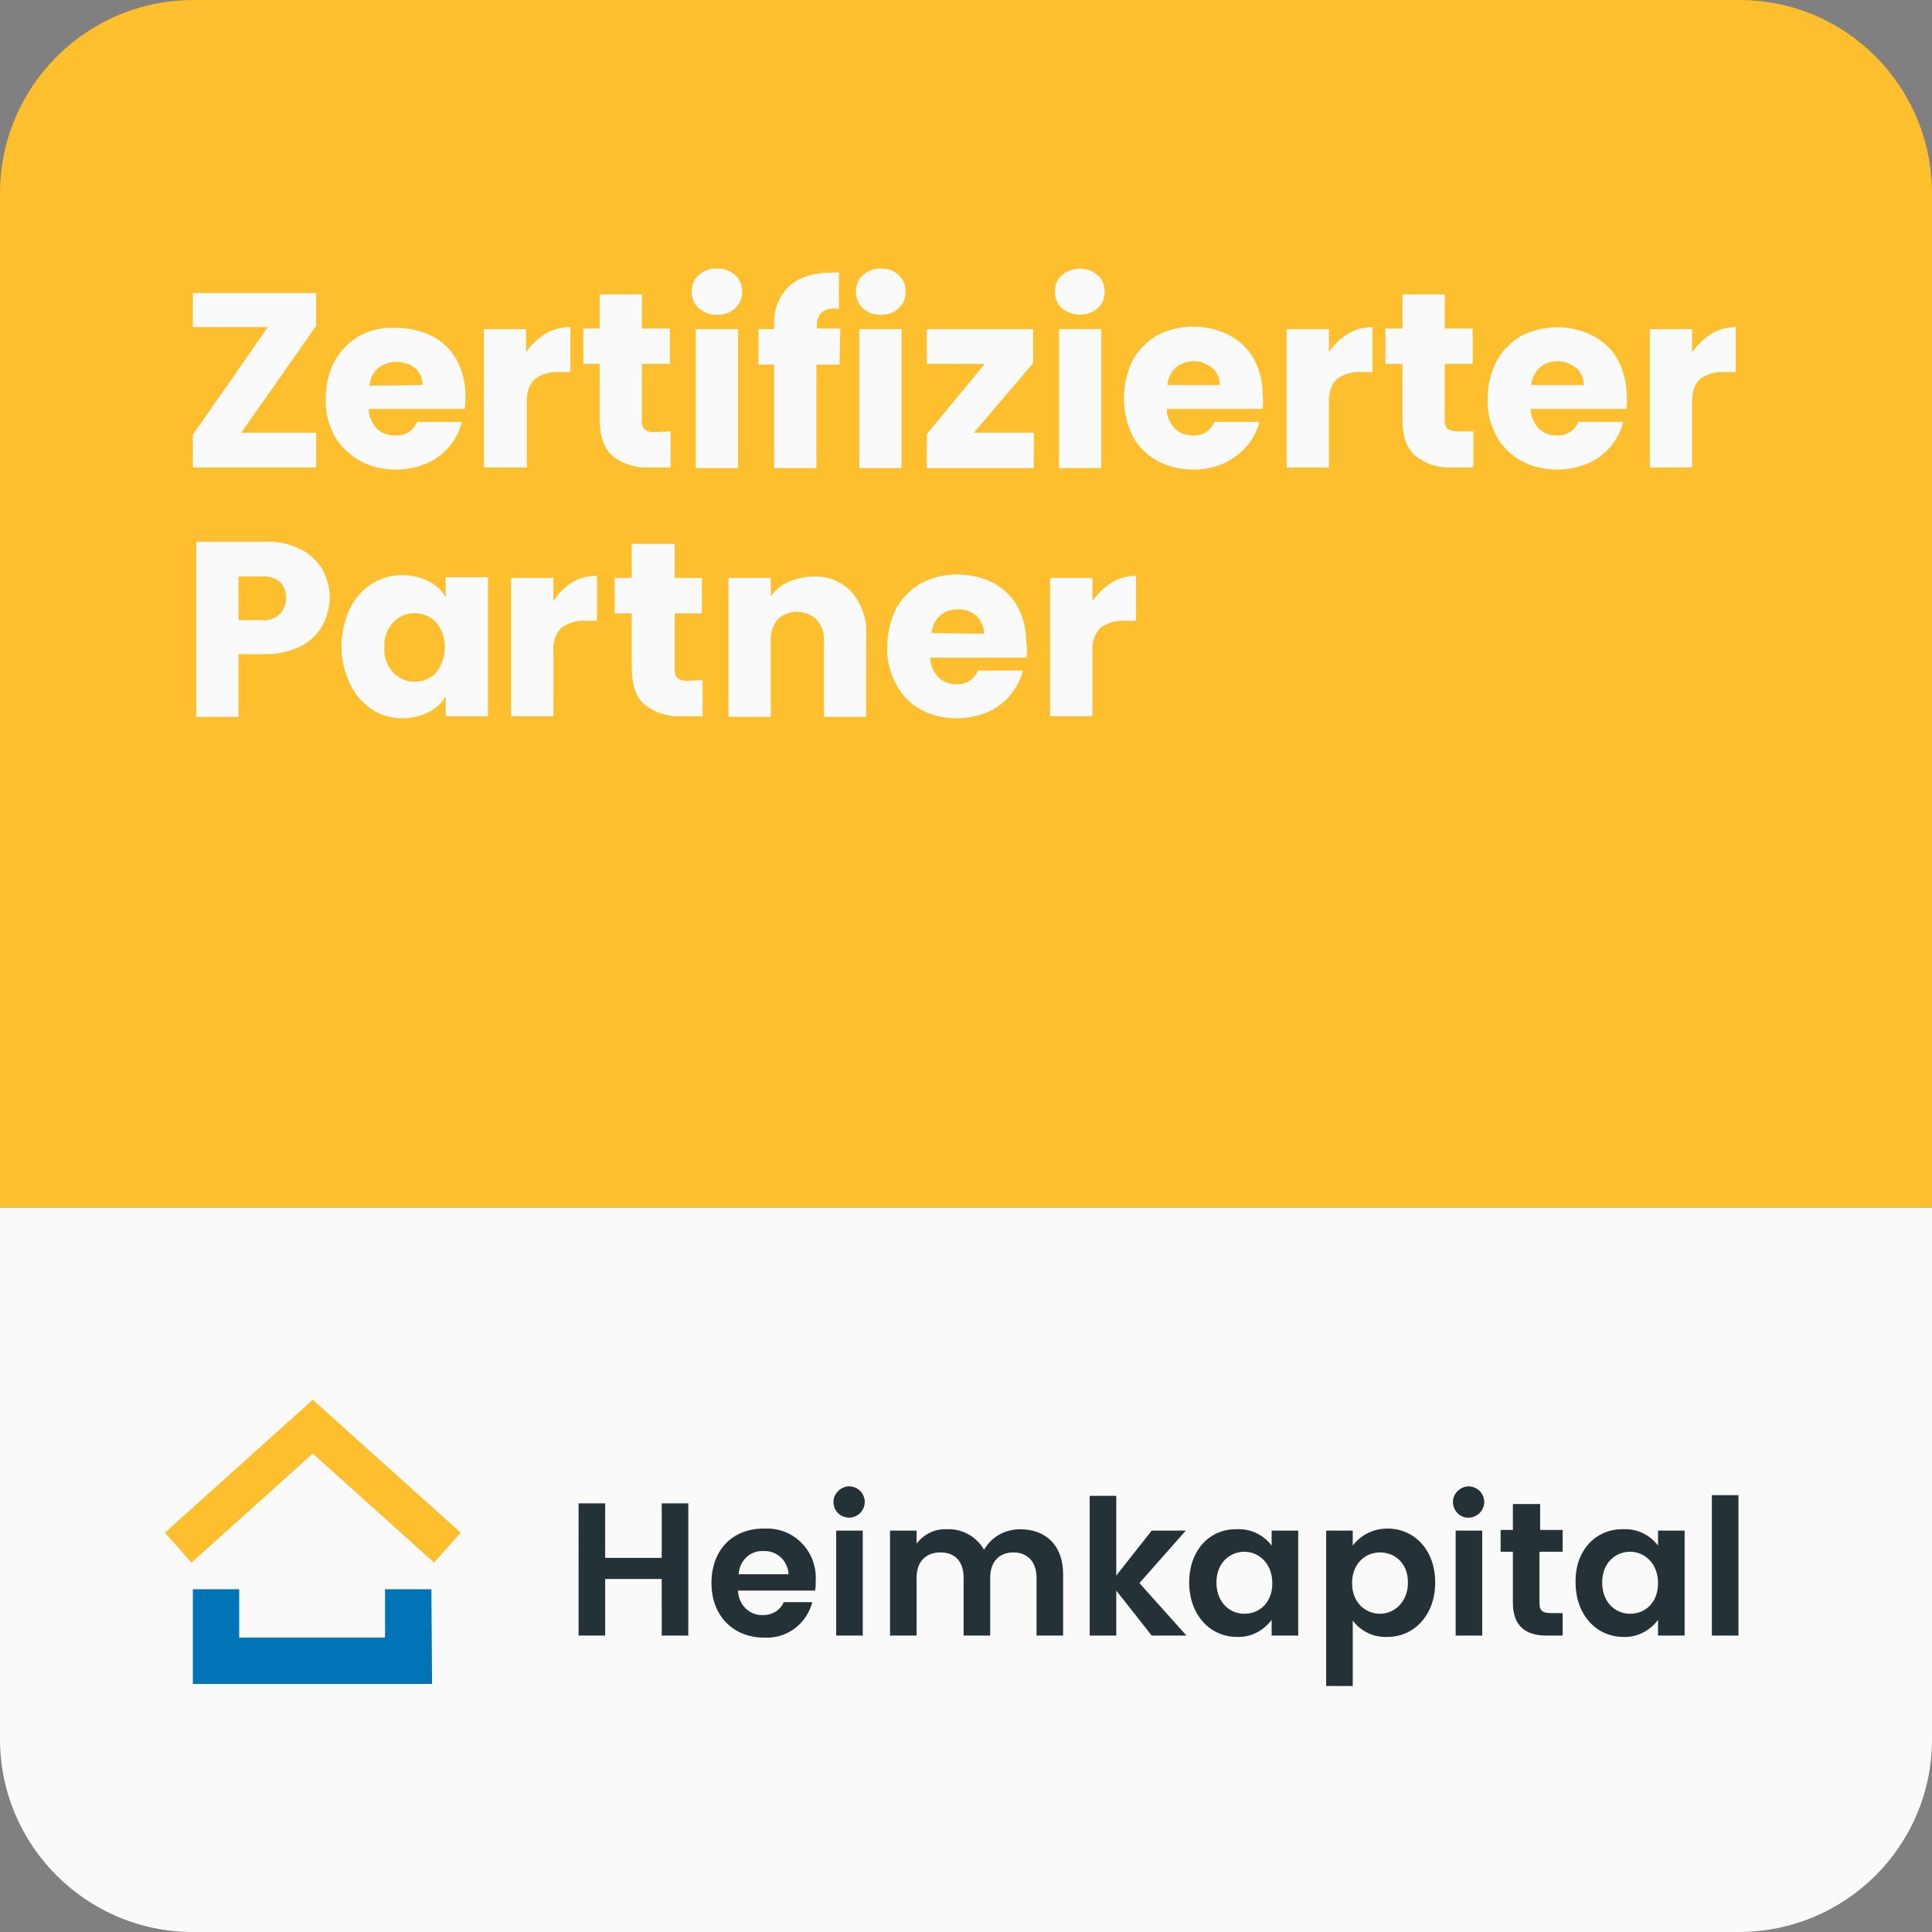<?xml version="1.0" encoding="utf-8"?>
<!-- Generator: Adobe Illustrator 25.4.1, SVG Export Plug-In . SVG Version: 6.00 Build 0)  -->
<svg version="1.1" id="Heimkapital_x5F_Partner_x5F_Siegel"
	 xmlns="http://www.w3.org/2000/svg" xmlns:xlink="http://www.w3.org/1999/xlink" x="0px" y="0px" viewBox="0 0 283.5 283.5"
	 style="enable-background:new 0 0 283.5 283.5;" xml:space="preserve">
<rect x="0" y="0" width="283.5" height="283.5" fill="#808080" stroke="none"/>
<style type="text/css">
	.st0{fill:#FAFAFA;}
	.st1{fill:#FDBF2D;}
	.st2{fill:#243137;}
	.st3{fill:#0173B7;}
</style>
<path class="st0" d="M0,177.2h283.5l0,0v78c0,15.7-12.7,28.3-28.4,28.3H28.3C12.7,283.5,0,270.8,0,255.2c0,0,0,0,0-0.1V177.2
	L0,177.2z"/>
<path class="st1" d="M28.4,0h226.8c15.7,0,28.3,12.7,28.3,28.4v148.8l0,0H0l0,0V28.4C0,12.7,12.7,0,28.4,0z"/>
<g>
	<path class="st0" d="M35.4,63.5h11v5.1H28.3v-4.8l11-15.8h-11v-5h18.1v4.8L35.4,63.5z"/>
	<path class="st0" d="M68.2,60H54.1c0,1.1,0.5,2.1,1.2,2.9c0.7,0.7,1.7,1,2.7,1c1.4,0.1,2.7-0.7,3.2-2h6.6c-0.7,2.7-2.6,5-5.2,6.1
		c-1.4,0.6-2.9,0.9-4.5,0.9c-1.9,0-3.7-0.4-5.3-1.3c-1.5-0.8-2.8-2.1-3.7-3.6c-0.9-1.7-1.4-3.6-1.3-5.5c0-1.9,0.4-3.8,1.3-5.5
		c0.8-1.5,2.1-2.8,3.6-3.7c1.7-0.9,3.5-1.3,5.4-1.2c1.8,0,3.6,0.4,5.3,1.2c1.5,0.8,2.8,2,3.6,3.5c0.9,1.6,1.3,3.5,1.3,5.4
		C68.3,58.8,68.3,59.4,68.2,60z M62,56.5c0-1-0.4-1.9-1.1-2.5c-1.6-1.2-3.8-1.2-5.4,0c-0.8,0.7-1.2,1.6-1.3,2.6L62,56.5z"/>
	<path class="st0" d="M80,49c1.1-0.7,2.4-1,3.7-1v6.6H82c-1.2-0.1-2.5,0.3-3.5,1c-0.9,0.9-1.3,2.2-1.2,3.5v9.5H71V48.3h6.2v3.4
		C77.9,50.6,78.9,49.7,80,49z"/>
	<path class="st0" d="M98.4,63.3v5.3h-3.2c-1.9,0.1-3.8-0.5-5.3-1.7C88.6,65.8,88,64,88,61.5v-8.1h-2.4v-5.2H88v-5h6.2v5h4.1v5.2
		h-4.1v8.2c-0.1,0.5,0.1,1,0.4,1.4c0.4,0.3,0.9,0.5,1.5,0.4L98.4,63.3z"/>
	<path class="st0" d="M102.5,45.2c-0.7-0.6-1-1.5-1-2.4s0.3-1.8,1-2.4c0.7-0.7,1.7-1,2.7-1s1.9,0.3,2.7,1c0.7,0.6,1,1.5,1,2.4
		s-0.3,1.8-1,2.4c-0.7,0.7-1.7,1-2.7,1S103.3,45.9,102.5,45.2z M108.3,48.3v20.4h-6.2V48.3H108.3z"/>
	<path class="st0" d="M123.2,53.5h-3.4v15.2h-6.2V53.5h-2.3v-5.2h2.3v-0.6c-0.1-2.1,0.6-4.2,2.2-5.7c1.4-1.3,3.5-2,6.3-2
		c0.3,0,0.7,0,1,0v5.3c-0.9-0.1-1.8,0-2.5,0.5c-0.6,0.6-0.8,1.4-0.7,2.2v0.2h3.4L123.2,53.5z"/>
	<path class="st0" d="M126.6,45.2c-0.7-0.6-1-1.5-1-2.4s0.3-1.8,1-2.4c0.7-0.7,1.7-1,2.7-1s1.9,0.3,2.6,1c0.7,0.6,1,1.5,1,2.4
		s-0.3,1.8-1,2.4c-0.7,0.7-1.7,1-2.6,1C128.2,46.2,127.3,45.9,126.6,45.2z M132.3,48.3v20.4h-6.2V48.3H132.3z"/>
	<path class="st0" d="M142.9,63.5h8.8v5.2H136v-5l8.5-10.3H136v-5.1h15.6v5L142.9,63.5z"/>
	<path class="st0" d="M155.8,45.2c-0.7-0.6-1-1.5-1-2.4s0.3-1.8,1-2.4c1.5-1.3,3.8-1.3,5.3,0c0.7,0.6,1,1.5,1,2.4s-0.3,1.8-1,2.4
		C159.6,46.5,157.4,46.5,155.8,45.2z M161.6,48.3v20.4h-6.2V48.3H161.6z"/>
	<path class="st0" d="M185.3,60h-14.1c0,1.1,0.5,2.1,1.2,2.9c0.7,0.7,1.7,1,2.6,1c1.4,0.1,2.7-0.7,3.2-2h6.6c-0.3,1.3-1,2.6-1.9,3.6
		c-0.9,1.1-2.1,1.9-3.3,2.5c-1.4,0.6-2.9,0.9-4.5,0.9c-1.9,0-3.7-0.4-5.3-1.3c-1.5-0.8-2.8-2.1-3.6-3.6c-1.7-3.5-1.7-7.6,0-11.1
		c0.8-1.5,2.1-2.8,3.6-3.7c3.3-1.7,7.3-1.7,10.6,0c1.5,0.8,2.8,2,3.6,3.5c0.9,1.6,1.3,3.5,1.3,5.4C185.4,58.8,185.3,59.4,185.3,60
		L185.3,60z M179,56.5c0-1-0.4-1.9-1.1-2.5c-0.8-0.6-1.7-1-2.7-1s-1.9,0.3-2.6,0.9c-0.8,0.7-1.2,1.6-1.3,2.6H179z"/>
	<path class="st0" d="M197.8,49c1.1-0.7,2.4-1,3.6-1v6.6h-1.7c-1.3-0.1-2.5,0.3-3.5,1c-0.8,0.7-1.2,1.8-1.2,3.5v9.5h-6.2V48.3h6.2
		v3.4C195.7,50.6,196.6,49.7,197.8,49L197.8,49z"/>
	<path class="st0" d="M216.2,63.3v5.3H213c-1.9,0.1-3.8-0.5-5.3-1.7c-1.3-1.1-1.9-2.9-1.9-5.4v-8.1h-2.5v-5.2h2.5v-5h6.2v5h4.1v5.2
		H212v8.2c0,0.5,0.1,1,0.4,1.3c0.4,0.3,0.9,0.4,1.5,0.4L216.2,63.3z"/>
	<path class="st0" d="M238.7,60h-14.1c0,1.1,0.5,2.1,1.2,2.9c0.7,0.7,1.7,1,2.6,1c1.4,0.1,2.7-0.7,3.2-2h6.6c-0.7,2.7-2.6,5-5.2,6.1
		c-1.4,0.6-2.9,0.9-4.5,0.9c-1.9,0-3.7-0.4-5.3-1.3c-1.5-0.8-2.8-2.1-3.6-3.6c-0.9-1.7-1.4-3.6-1.3-5.5c0-1.9,0.4-3.8,1.3-5.5
		c0.8-1.5,2.1-2.8,3.6-3.7c3.3-1.7,7.3-1.7,10.6,0c1.5,0.8,2.8,2,3.6,3.5c0.9,1.6,1.3,3.5,1.3,5.4C238.8,58.8,238.7,59.4,238.7,60
		L238.7,60z M232.4,56.5c0-1-0.4-1.9-1.1-2.5c-0.8-0.6-1.7-1-2.7-1s-1.9,0.3-2.6,0.9c-0.8,0.7-1.2,1.6-1.3,2.6H232.4z"/>
	<path class="st0" d="M251.1,49c1.1-0.7,2.4-1,3.6-1v6.6H253c-1.3-0.1-2.5,0.3-3.5,1c-0.8,0.7-1.2,1.8-1.2,3.5v9.5h-6.2V48.3h6.2
		v3.4C249.1,50.6,250,49.7,251.1,49L251.1,49z"/>
	<path class="st0" d="M47.3,91.8c-0.7,1.3-1.8,2.3-3.1,3c-1.6,0.8-3.4,1.2-5.3,1.2H35v9.2h-6.2V79.5h10.1c1.8-0.1,3.6,0.3,5.2,1.1
		c1.3,0.6,2.4,1.7,3.2,2.9c0.7,1.3,1.1,2.8,1.1,4.3C48.3,89.2,48,90.6,47.3,91.8z M41.1,90.1c1.2-1.4,1.2-3.4,0-4.7
		c-0.7-0.6-1.7-0.9-2.7-0.8H35V91h3.4C39.4,91.1,40.3,90.8,41.1,90.1z"/>
	<path class="st0" d="M51.3,89.4c0.7-1.5,1.8-2.8,3.2-3.7c1.4-0.9,2.9-1.3,4.6-1.3c1.3,0,2.6,0.3,3.8,0.9c1,0.5,1.9,1.3,2.5,2.3
		v-2.9h6.2v20.4h-6.2v-2.9c-0.6,1-1.5,1.8-2.5,2.3c-1.2,0.6-2.5,0.9-3.8,0.9c-1.6,0-3.2-0.4-4.5-1.3c-1.4-0.9-2.5-2.2-3.2-3.7
		C49.7,97,49.7,93,51.3,89.4L51.3,89.4z M64,91.3c-1.7-1.7-4.4-1.8-6.2-0.1l-0.1,0.1c-0.9,1-1.4,2.3-1.3,3.7
		c-0.1,1.4,0.4,2.7,1.3,3.7c1.6,1.7,4.4,1.8,6.1,0.2c0.1-0.1,0.1-0.1,0.2-0.2C65.7,96.5,65.7,93.4,64,91.3z"/>
	<path class="st0" d="M83.9,85.5c1.1-0.7,2.4-1,3.7-1v6.6h-1.7c-1.2-0.1-2.5,0.3-3.5,1c-0.9,0.9-1.3,2.2-1.2,3.5v9.5H75V84.8h6.2
		v3.4C81.9,87.1,82.8,86.2,83.9,85.5z"/>
	<path class="st0" d="M103.1,99.8v5.3h-3.2c-1.9,0.1-3.8-0.5-5.3-1.7c-1.3-1.1-1.9-2.9-1.9-5.4v-8h-2.5v-5.2h2.5v-5H99v5h4V90h-4
		v8.2c0,0.5,0.1,1,0.4,1.3c0.4,0.3,0.9,0.4,1.5,0.4L103.1,99.8z"/>
	<path class="st0" d="M125,86.9c1.5,1.8,2.3,4.1,2.1,6.4v11.9h-6.2V94.1c0.1-1.2-0.3-2.3-1.1-3.2c-1.6-1.5-4.1-1.5-5.7,0
		c-0.7,0.9-1.1,2-1,3.2v11.1h-6.2V84.8h6.2v2.7c0.7-0.9,1.5-1.7,2.6-2.1c1.1-0.5,2.4-0.8,3.6-0.8C121.5,84.5,123.5,85.3,125,86.9z"
		/>
	<path class="st0" d="M150.6,96.5h-14.1c0,1.1,0.5,2.1,1.2,2.9c0.7,0.7,1.7,1,2.6,1c1.4,0.1,2.7-0.7,3.2-2h6.6
		c-0.7,2.7-2.6,5-5.2,6.1c-1.4,0.6-2.9,0.9-4.5,0.9c-1.9,0-3.7-0.4-5.3-1.3c-1.5-0.8-2.8-2.1-3.6-3.7c-0.9-1.7-1.4-3.6-1.3-5.5
		c0-1.9,0.4-3.8,1.3-5.6c0.8-1.5,2.1-2.8,3.6-3.7c1.7-0.9,3.5-1.3,5.4-1.3c1.8,0,3.6,0.4,5.2,1.2c1.5,0.8,2.8,2,3.6,3.5
		c0.9,1.6,1.3,3.5,1.3,5.4C150.8,95.3,150.7,95.9,150.6,96.5z M144.4,93c0-1-0.4-1.9-1.1-2.6c-0.8-0.7-1.7-1-2.7-1s-1.9,0.3-2.6,0.9
		c-0.8,0.7-1.2,1.6-1.3,2.6L144.4,93L144.4,93z"/>
	<path class="st0" d="M163.1,85.5c1.1-0.7,2.4-1,3.6-1v6.6H165c-1.2-0.1-2.5,0.3-3.5,1c-0.9,0.9-1.3,2.2-1.2,3.5v9.5h-6.2V84.8h6.2
		v3.4C161.1,87.1,162,86.2,163.1,85.5z"/>
</g>
<g>
	<path class="st2" d="M251.2,240h3.9v-20.6h-3.9V240z M243.3,232.3c0,2.9-1.9,4.5-4.1,4.5s-4.1-1.7-4.1-4.6s2-4.5,4.1-4.5
		S243.3,229.4,243.3,232.3 M231.2,232.2c0,4.8,3.1,8,7,8c2,0.1,3.9-0.9,5.1-2.5v2.3h3.9v-15.4h-3.9v2.2c-1.2-1.6-3.1-2.5-5.1-2.4
		C234.3,224.3,231.1,227.4,231.2,232.2 M222,235.2c0,3.5,2,4.8,4.9,4.8h2.4v-3.3h-1.8c-1.2,0-1.6-0.4-1.6-1.5v-7.5h3.4v-3.2H226
		v-3.8h-4v3.8h-1.8v3.2h1.8V235.2z M215.6,222.7c1.3-0.1,2.2-1.1,2.2-2.4c-0.1-1.3-1.1-2.2-2.4-2.2c-1.2,0.1-2.2,1.1-2.2,2.3
		C213.2,221.7,214.3,222.8,215.6,222.7C215.6,222.8,215.6,222.8,215.6,222.7 M213.6,240h3.9v-15.4h-3.9V240z M206.6,232.2
		c0,2.9-2,4.6-4.1,4.6s-4.1-1.6-4.1-4.5s2-4.5,4.1-4.5S206.6,229.3,206.6,232.2 M198.5,226.8v-2.2h-3.9v22.8h3.9v-9.6
		c1.2,1.6,3.1,2.5,5.1,2.4c3.9,0,7-3.2,7-8s-3.1-7.9-7-7.9C201.6,224.3,199.7,225.2,198.5,226.8 M186.7,232.3c0,2.9-1.9,4.5-4.1,4.5
		s-4.1-1.7-4.1-4.6s2-4.5,4.1-4.5S186.7,229.4,186.7,232.3 M174.5,232.2c0,4.8,3.1,8,7,8c2,0.1,3.9-0.9,5.1-2.5v2.3h3.9v-15.4h-3.9
		v2.2c-1.2-1.6-3.1-2.5-5.1-2.4C177.6,224.3,174.5,227.4,174.5,232.2 M159.9,240h3.9v-6.6l5.2,6.6h5.1l-6.9-7.7l6.8-7.7h-5l-5.2,6.6
		v-11.7h-3.9L159.9,240z M152.1,240h3.9v-9c0-4.3-2.6-6.6-6.3-6.6c-2.2,0-4.2,1.1-5.3,3c-1.1-1.9-3.2-3.1-5.4-3
		c-1.8-0.1-3.4,0.7-4.5,2.1v-1.9h-3.9V240h3.9v-8.5c0-2.4,1.4-3.7,3.5-3.7s3.4,1.3,3.4,3.7v8.5h3.9v-8.5c0-2.4,1.4-3.7,3.4-3.7
		s3.4,1.3,3.4,3.7L152.1,240z M124.7,222.7c1.3-0.1,2.2-1.1,2.2-2.4c-0.1-1.3-1.1-2.2-2.4-2.2c-1.2,0.1-2.2,1.1-2.2,2.3
		C122.3,221.7,123.3,222.7,124.7,222.7C124.6,222.7,124.6,222.7,124.7,222.7 M122.7,240h3.9v-15.4h-3.9V240z M119.2,235.1H115
		c-0.5,1.2-1.7,1.9-3,1.9c-2,0.1-3.6-1.5-3.7-3.5c0,0,0,0,0-0.1h11.3c0.1-0.5,0.1-1,0.1-1.5c0.2-4-2.8-7.4-6.8-7.6
		c-0.3,0-0.5,0-0.8,0c-4.6,0-7.7,3.1-7.7,8s3.3,8,7.7,8C115.4,240.5,118.3,238.4,119.2,235.1 M112,227.6c1.9-0.1,3.5,1.3,3.7,3.2
		c0,0.1,0,0.1,0,0.2h-7.3C108.5,229,110.1,227.5,112,227.6 M97.1,240h3.9v-19.4h-3.9v8h-8.3v-8h-3.9V240h3.9v-8.3h8.3V240z"/>
	<path class="st3" d="M63.4,247.1H28.3v-13.9h6.8v7.1h21.4v-7.1h6.8L63.4,247.1z"/>
	<path class="st1" d="M45.9,205.4l-21.7,19.5l3.9,4.4l17.8-16l17.8,16l3.9-4.4L45.9,205.4z"/>
</g>
</svg>
